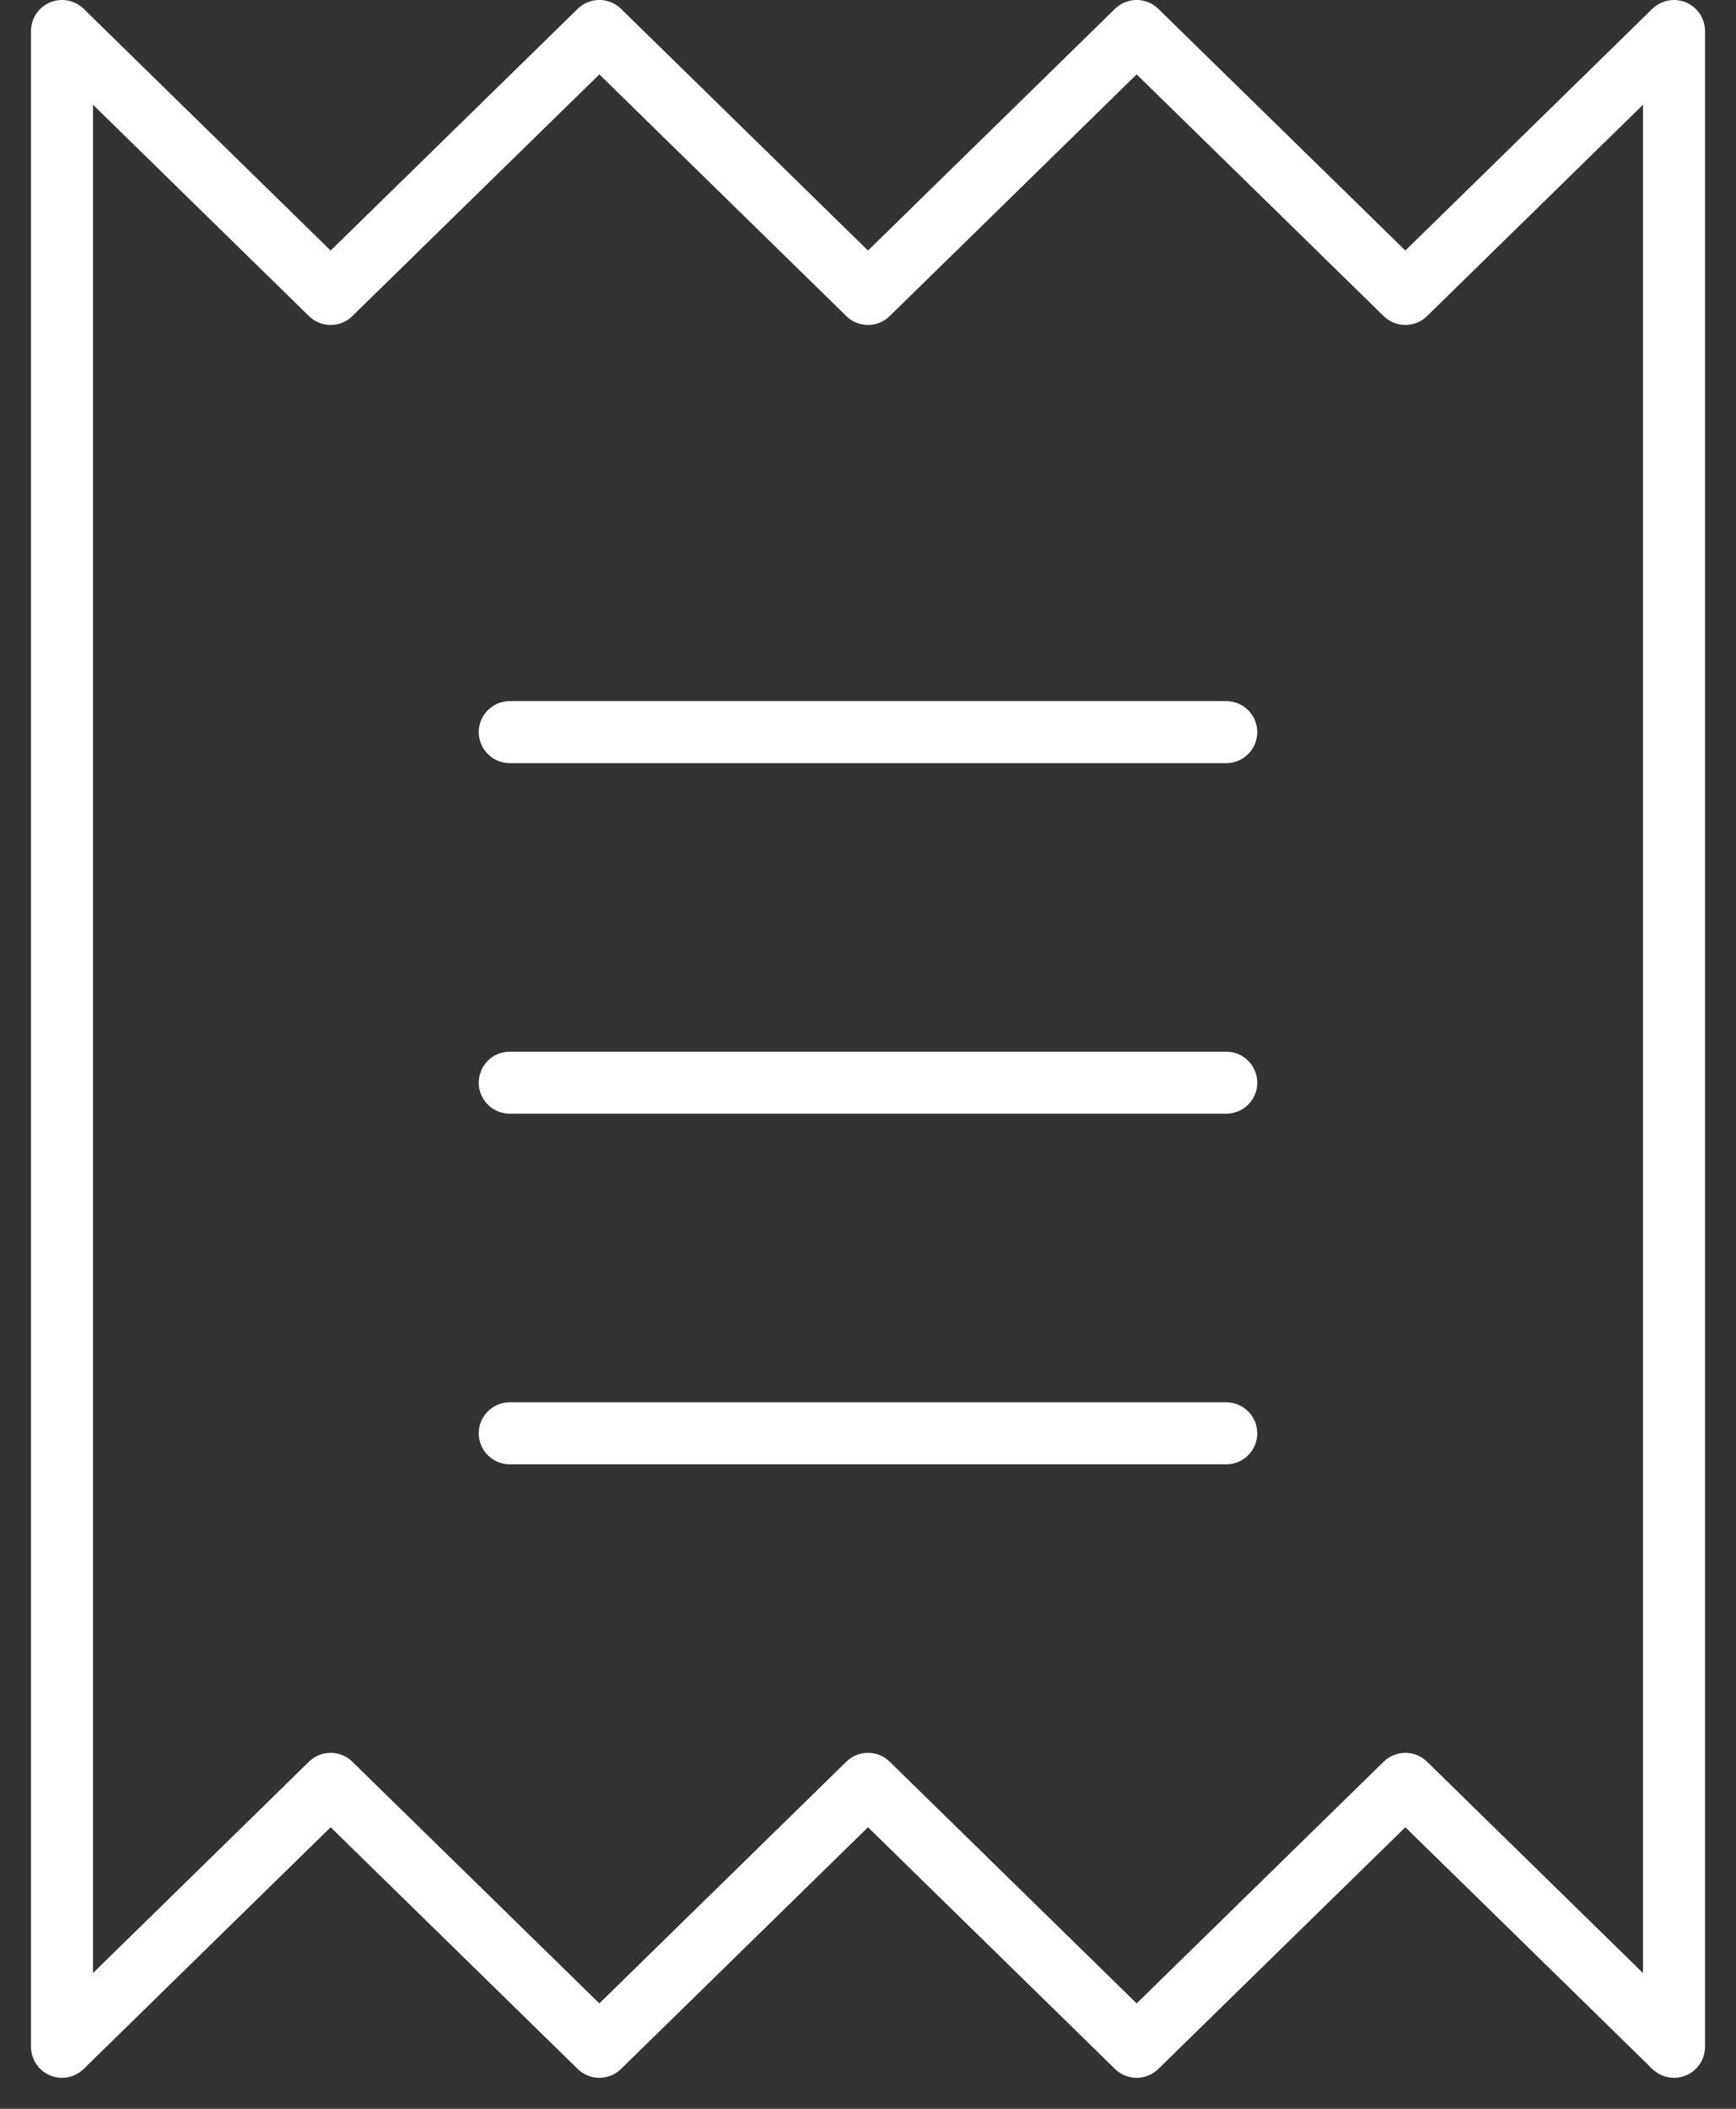 <svg width="28" height="34" viewBox="0 0 28 34" fill="none" xmlns="http://www.w3.org/2000/svg">
<rect x="0" y="0" width="28" height="34" fill="#333333" stroke="none"/>
<path d="M1 0.5L5.333 4.739L9.667 0.5L14 4.739L18.333 0.5L22.667 4.739L27 0.5" stroke="white" stroke-linejoin="round"/>
<path d="M27 33L22.667 28.761L18.333 33L14 28.761L9.667 33L5.333 28.761L1 33" stroke="white" stroke-linejoin="round"/>
<path d="M1 33V0.5" stroke="white" stroke-miterlimit="10" stroke-linecap="round"/>
<path d="M27 33V0.5" stroke="white" stroke-miterlimit="10" stroke-linecap="round"/>
<path d="M8.222 11.804H19.778" stroke="white" stroke-linecap="round" stroke-linejoin="round"/>
<path d="M8.222 17.456H19.778" stroke="white" stroke-linecap="round" stroke-linejoin="round"/>
<path d="M8.222 23.109H19.778" stroke="white" stroke-linecap="round" stroke-linejoin="round"/>
</svg>
